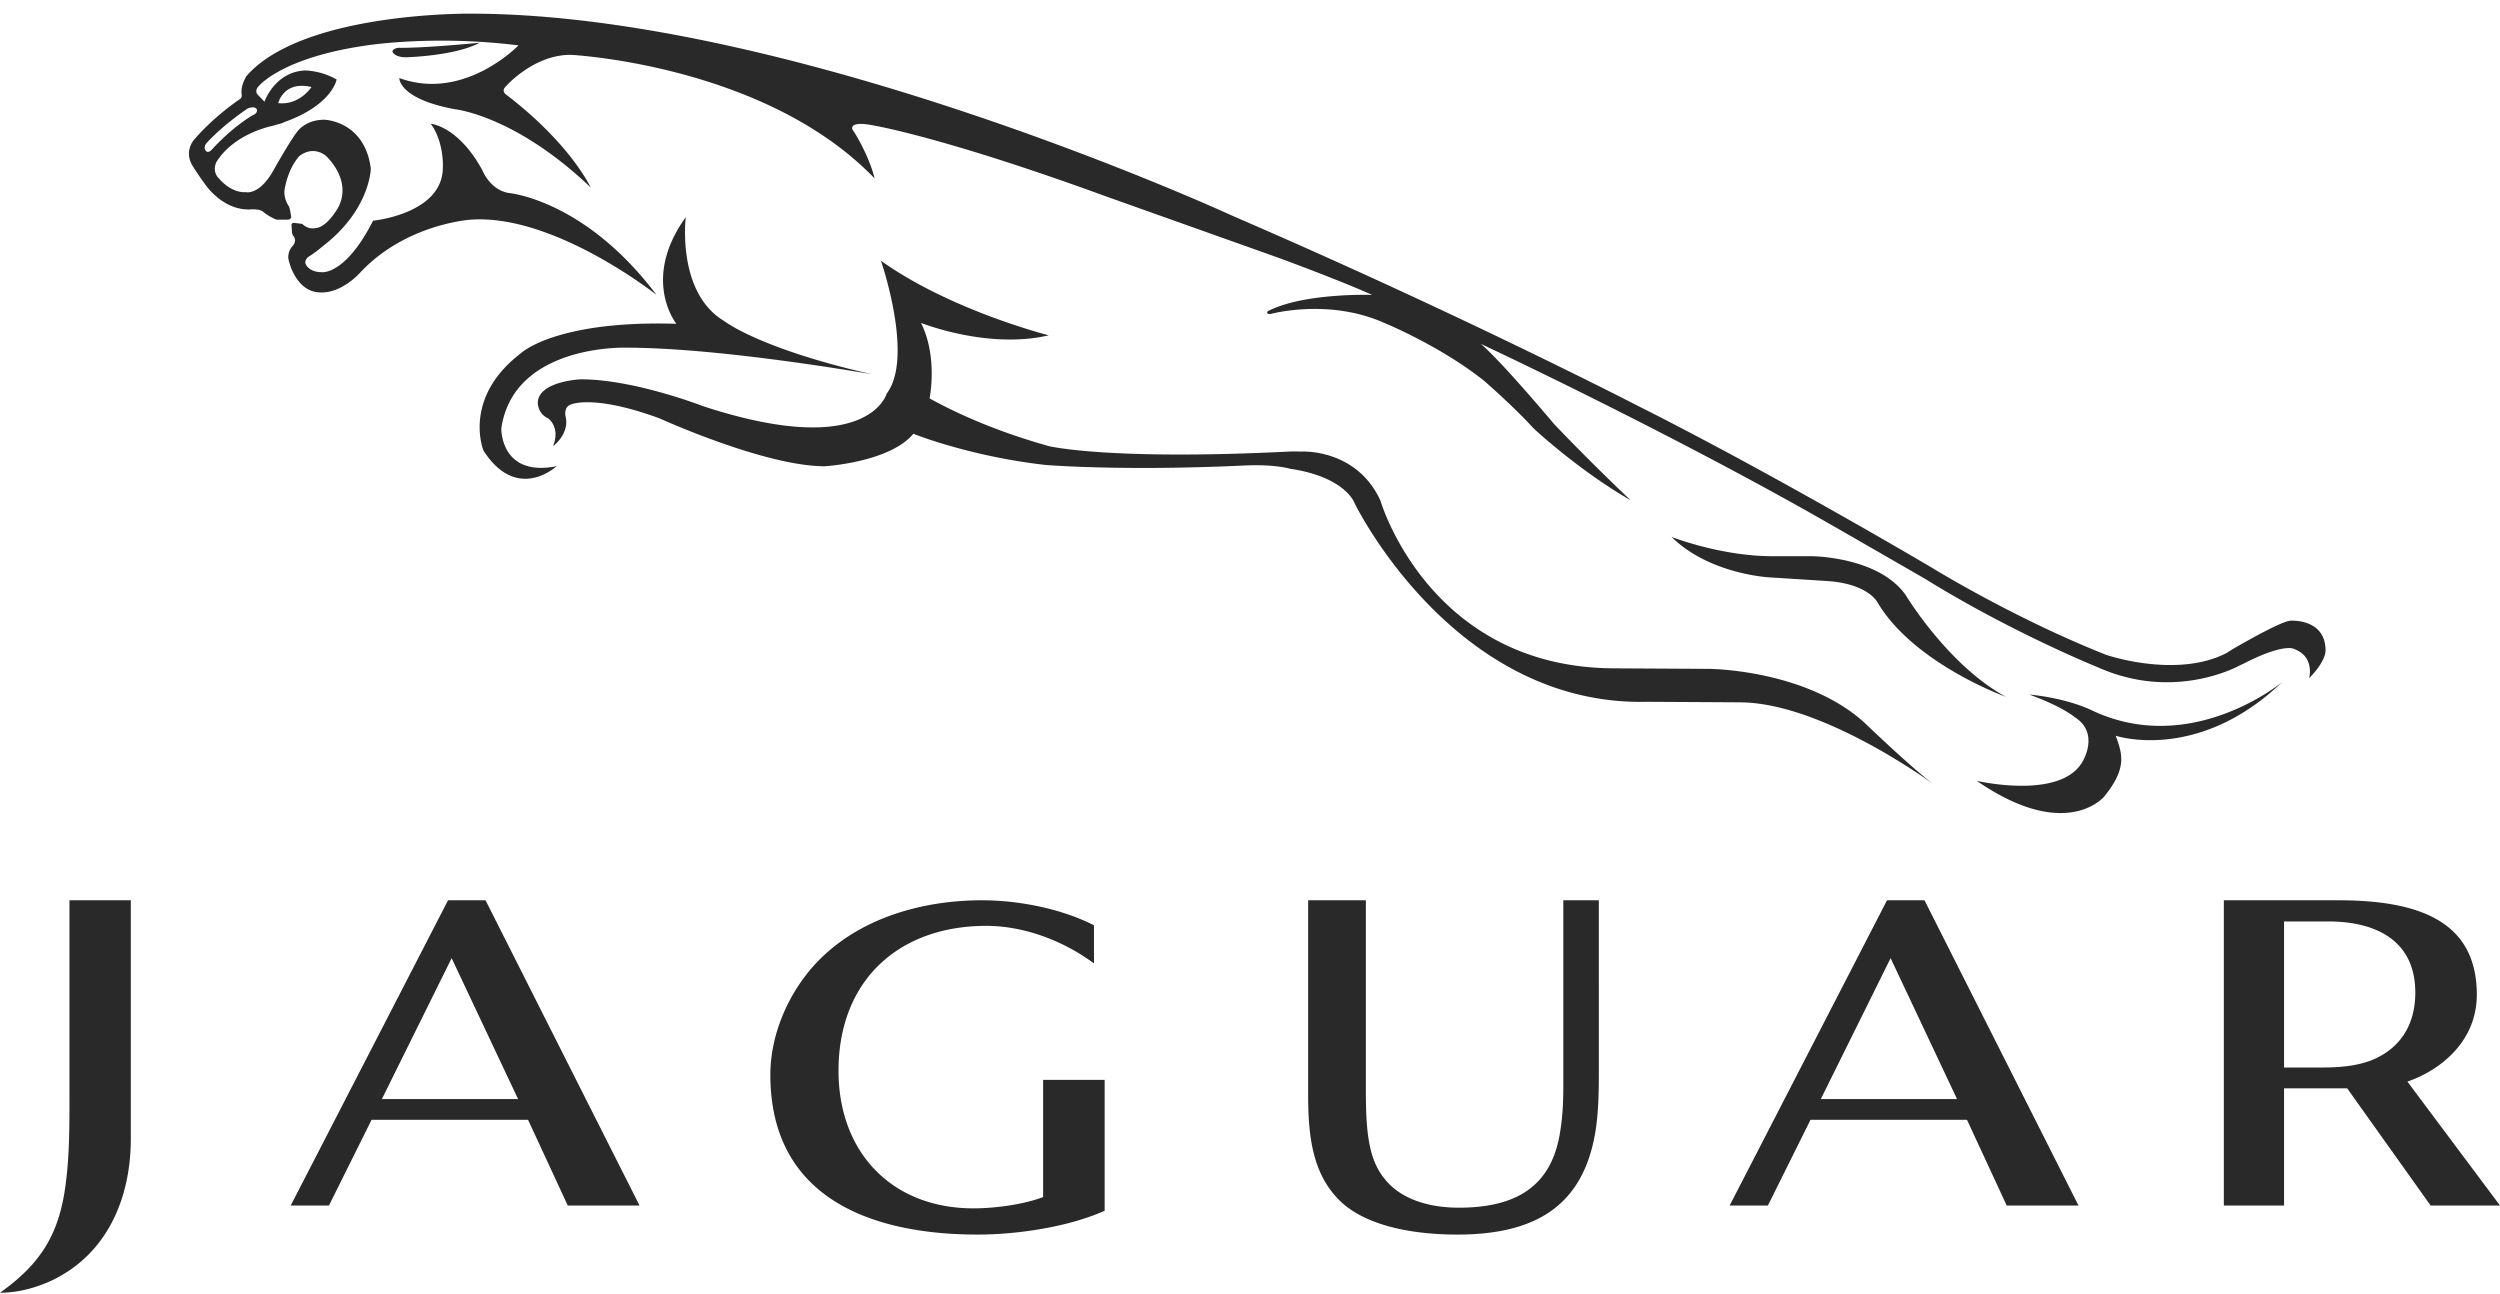 <svg width="172" height="89" viewBox="0 0 172 89" xmlns="http://www.w3.org/2000/svg"><path d="M157 46.94c-5.813 5.554-11.438 3.68-11.438 3.68.438 1.229.815 2.195-.78 4.168 0 0-.017.021-.05.057l-.05.05c-.531.52-3.193 2.609-8.682-1.173 0 0 5.814 1.356 7.294-1.353 0 0 1.186-1.939-.563-3.036 0 0-.813-.711-3.124-1.55 0 0 2.427.194 4.334 1.098C150.75 52.107 157 46.939 157 46.939zm-96.39-29c4.787 3.42 11.542 5.13 11.542 5.13-4.197.986-8.788-.855-8.788-.855 1.181 2.367.59 5.195.59 5.195 2.773 1.53 5.685 2.576 8.208 3.283 0 0 4.08.999 16.541.374.278-.013.563-.003.853.001 0 0 3.758-.218 5.41 3.355l.034.106.033.1c.513 1.523 4.16 11.008 15.474 11.343l.428.009 6.645.037s6.567.027 10.635 3.646l.023.022c.17.163 1.238 1.186 2.398 2.237l.363.327c.73.653 1.462 1.283 2.001 1.69 0 0-7.363-5.434-13.035-5.615l-.287-.005-6.316-.036c-12.777.328-19.542-12.435-20.125-13.583l-.03-.061a2.919 2.919 0 01-.01-.021c-.033-.09-.7-1.81-4.429-2.367 0 0-1.041-.323-3.146-.225-8.528.399-13.712-.04-13.712-.04a40.4 40.4 0 01-7.846-1.707l-.278-.093c-.437-.149-.733-.26-.866-.313l-.06-.023-.021-.008c-1.64 1.973-6.1 2.236-6.1 2.236-4.13 0-11.345-3.288-11.345-3.288-4.459-1.644-6.033-.987-6.033-.987-.591.132-.46.79-.46.79.329 1.249-.853 2.104-.853 2.104.525-1.315-.327-1.907-.327-1.907C37 28.461 37 27.738 37 27.738c0-1.512 2.952-1.642 2.952-1.642 3.672 0 8.395 1.84 8.395 1.84 10.762 3.536 12.482-.358 12.642-.812l.01-.027.004-.015c1.792-2.355-.143-8.39-.372-9.079l-.019-.057-.002-.007zm54.39 19s3.223 1.257 6.624 1.323l.276.003h2.728c.385.005 4.658.12 6.472 2.656 0 0 2.9 4.836 6.9 7.017 0 0-6.288-2.264-8.8-6.45 0 0-.564-1.244-3.235-1.494l-.265-.021-3.938-.25s-4.125-.19-6.762-2.785zM32.405.94c22.246 0 52.43 13.925 52.43 13.925a516.143 516.143 0 0124.405 11.32l.577.287a244.66 244.66 0 012.622 1.325l.031.017c.89.446 1.794.907 2.7 1.378l.68.354.341.178.68.358.68.36.676.36c.675.36 1.345.722 2.006 1.081l.658.359c6.432 3.51 11.826 6.7 12.007 6.806l.084.052c.703.428 5.96 3.59 11.918 5.953l.024.008.073.023c.68.216 4.81 1.42 7.965-.045l.234-.115.385-.247c1.313-.761 3.366-1.903 3.987-1.973 0 0 2.39-.18 2.43 1.998 0 0 .112.69-1.13 1.96 0 0 .41-1.467-1.013-2.004 0 0-.619-.44-3.283.892l-.248.127-.212.093s-4.443 2.54-9.8.13c0 0-5.864-2.362-11.85-6.067 0 0-2.038-1.177-4.134-2.382l-.466-.268a563.21 563.21 0 00-3.485-1.992c-.6-.337-1.202-.672-1.806-1.005l-1.088-.597c-.363-.198-.726-.395-1.088-.59l-.724-.39-.722-.386-.37-.197-.737-.39a397.665 397.665 0 00-7.89-4.05l-.609-.304a376.797 376.797 0 00-7.457-3.622c.51.445 1.216 1.179 1.938 1.966l.333.367.296.33a127.048 127.048 0 012.412 2.786l.02.024c.72.762 1.485 1.542 2.202 2.26l.354.354a169.246 169.246 0 002.735 2.663c-3.577-2.052-6.664-4.935-6.664-4.935-.22-.244-.462-.498-.712-.752l-.302-.303c-1.167-1.157-2.39-2.219-2.39-2.219-1.638-1.307-3.511-2.365-4.9-3.067l-.35-.175c-1.016-.5-1.697-.776-1.697-.776-3.796-1.662-7.73-.586-7.73-.586-.207.036-.232-.049-.232-.049-.049-.087.052-.151.052-.151 2.484-1.27 7.156-1.108 7.156-1.108a66.776 66.776 0 00-2.565-1.07l-.455-.18a179.019 179.019 0 00-2.796-1.069l-.273-.101-.21-.078-.128-.047-.066-.024-.009-.004-11.988-4.268C64.843 9.41 60.075 8.627 60.075 8.627c-1.182-.235-1.376.009-1.402.058-.134.17.095.398.095.398 1.143 1.89 1.404 3.193 1.404 3.193-7.513-7.817-20.874-8.502-20.874-8.502-2.582-.032-4.509 2.182-4.509 2.182-.325.326.034.553.034.553 3.98 3.036 5.495 5.758 5.767 6.292l.03.06.017.034c-4.465-4.257-8.133-5.167-9.075-5.338l-.101-.018a2.612 2.612 0 00-.134-.018c-3.646-.667-3.844-1.953-3.853-2.13v-.02C31.946 7 35.671 3.122 35.671 3.122c-5.78-.72-10.29-.025-10.63.03l-.02.003c-4.843.726-6.669 2.223-7.092 2.637l-.05.05c-.036.037-.052.057-.052.057-.314.291-.155.542-.127.582l.005.005.491.513s.685-2.02 2.743-2.15c0 0 1.078-.032 2.22.618 0 0-.27 1.678-3.407 2.863l-.261.095.014.015c-.257.085-.489.14-.489.14-.087.027-.175.055-.266.08 0 0-2.614.488-3.855 2.477 0 0-.308.558.089 1.055.031.04.065.078.108.116 0 0 .783.976 1.829.912 0 0 .85.228 1.796-1.335 0 0 .374-.669.794-1.375l.197-.327c.295-.486.59-.944.773-1.164 0 0 .555-.783 1.83-.783 0 0 2.636.062 3.164 3.11l.037.246v.018c-.01.24-.181 2.93-3.3 5.324 0 0-.49.424-1.012.75 0 0-.327.26-.131.553 0 0 .229.489 1.078.489l.022.001h.064c.358-.015 1.784-.295 3.434-3.544 0 0 4.801-.464 4.801-3.665 0 0 .099-1.735-.832-3.005 0 0 1.886.147 3.552 3.2 0 0 .515 1.345 1.814 1.564 0 0 5.058.427 9.938 6.713l.226.296-.018-.014c-.441-.345-6.95-5.362-12.455-5.177l-.29.015s-4.482.269-7.643 3.664c0 0-1.224 1.393-2.695 1.344-1.666 0-2.156-2.052-2.156-2.052-.268-.708.27-1.197.27-1.197.245-.342.025-.612.025-.612-.106-.102-.12-.298-.123-.351v-.014l-.025-.416c0-.122.119-.142.159-.145l.013-.001.563.073c.441.415.858.294.858.294.857 0 1.642-1.467 1.642-1.467.955-1.929-.907-3.543-.907-3.543-.98-.708-1.813.074-1.813.074-.76.879-.956 2.1-.956 2.1-.196.734.27 1.346.27 1.346.098.292.148.73.148.73-.02.124-.144.161-.184.17l-.013.003h-.809c-.539-.196-.98-.586-.98-.586-.244-.147-.734-.123-.734-.123-1.661.127-2.803-1.203-3.075-1.554l-.03-.04a20.32 20.32 0 01-.938-1.362c-.686-1.1.147-1.905.147-1.905 1.396-1.613 3.111-2.736 3.111-2.736.147-.122.098-.318.098-.318-.098-.587.343-1.27.343-1.27C20.53 1.182 30.43.948 32.149.94h.256zm14.775 14s-.645 5.185 2.641 7.145c0 0 2.384 1.896 10.179 3.668l-.01-.002-.018-.003c-.584-.103-10.174-1.775-16.611-1.827l-.304-.002-.096-.001h-.115c-1.243.01-7.602.32-8.357 5.566v.04c.008.38.187 3.263 3.801 2.552 0 0-2.707 2.53-5.026-1.074 0 0-1.482-3.605 2.577-6.703 0 0 2.384-2.276 10.694-2.023 0 0-2.447-3.037.645-7.337zM17.044 7.462s-1.642 1.073-2.842 2.394c0 0-.27.317 0 .563 0 0 .148.122.368-.122 0 0 1.273-1.442 2.817-2.371 0 0 .319-.097.296-.367 0 0-.075-.317-.639-.097zm2.099-.367c1.47.163 2.286-1.107 2.286-1.107-1.926-.456-2.286 1.107-2.286 1.107zM33 2.94c-1.686.918-5.06 1-5.06 1-.81 0-.94-.38-.94-.38 0-.214.39-.27.39-.27 1.816.028 5.61-.35 5.61-.35zm76.627 75.629c.254-1.145.373-2.41.373-4.646V61.939h-2.444V74.82c0 1.555-.123 2.561-.278 3.387-.678 3.569-3.173 4.882-6.919 4.882-1.772 0-3.876-.447-5.09-1.975-1.07-1.307-1.297-3.076-1.297-6.04V61.939H90V75.3c0 2.728.262 5.279 2.002 7.127 1.607 1.74 4.727 2.512 8.274 2.512 5.228 0 8.352-1.886 9.351-6.371m20.447-12.647l4.57 9.694h-9.372l4.802-9.694zm7.989 17.018H143l-10.595-21h-2.578L119 82.94h2.632l2.93-5.896h10.767l2.734 5.896zM31.073 65.921l4.571 9.694h-9.37l4.799-9.694zm7.99 17.018H44l-10.595-21h-2.579L20 82.94h2.632l2.933-5.896H36.33l2.733 5.896zm28.203 2c2.728 0 6.25-.524 8.734-1.64v-9.006h-4.233v8.064c-1.365.523-3.348.778-4.782.778-5.632 0-9.295-3.849-9.295-9.47 0-6.214 4.148-9.966 10.166-9.966 2.642 0 5.351 1.053 7.41 2.586v-2.627c-2.274-1.151-5.188-1.719-7.709-1.719-4.162 0-8.573 1.256-11.477 4.397-1.855 2.025-3.08 4.85-3.08 7.608 0 8.481 6.95 10.995 14.266 10.995m92.923-21.543c3.322 0 5.984 1.344 5.984 4.892 0 1.774-.658 3.085-1.753 3.938-1.041.814-2.378 1.218-4.61 1.218h-2.667V63.396h3.046zm7.038 19.543H172l-6.37-8.525c2.25-.775 4.775-2.74 4.775-5.986 0-1.775-.503-3.155-1.432-4.147-1.77-1.895-4.953-2.342-8.132-2.342H153v21h4.143v-8.063h4.342l5.742 8.063zM3.594 88.082C7.43 86.234 9 82.362 9 78.353V61.94H4.779v13.639c0 1.915 0 3.836-.244 5.756-.419 3.46-1.64 5.551-4.535 7.605 1.256 0 2.476-.342 3.594-.857" fill="#292929" fill-rule="evenodd"/></svg>